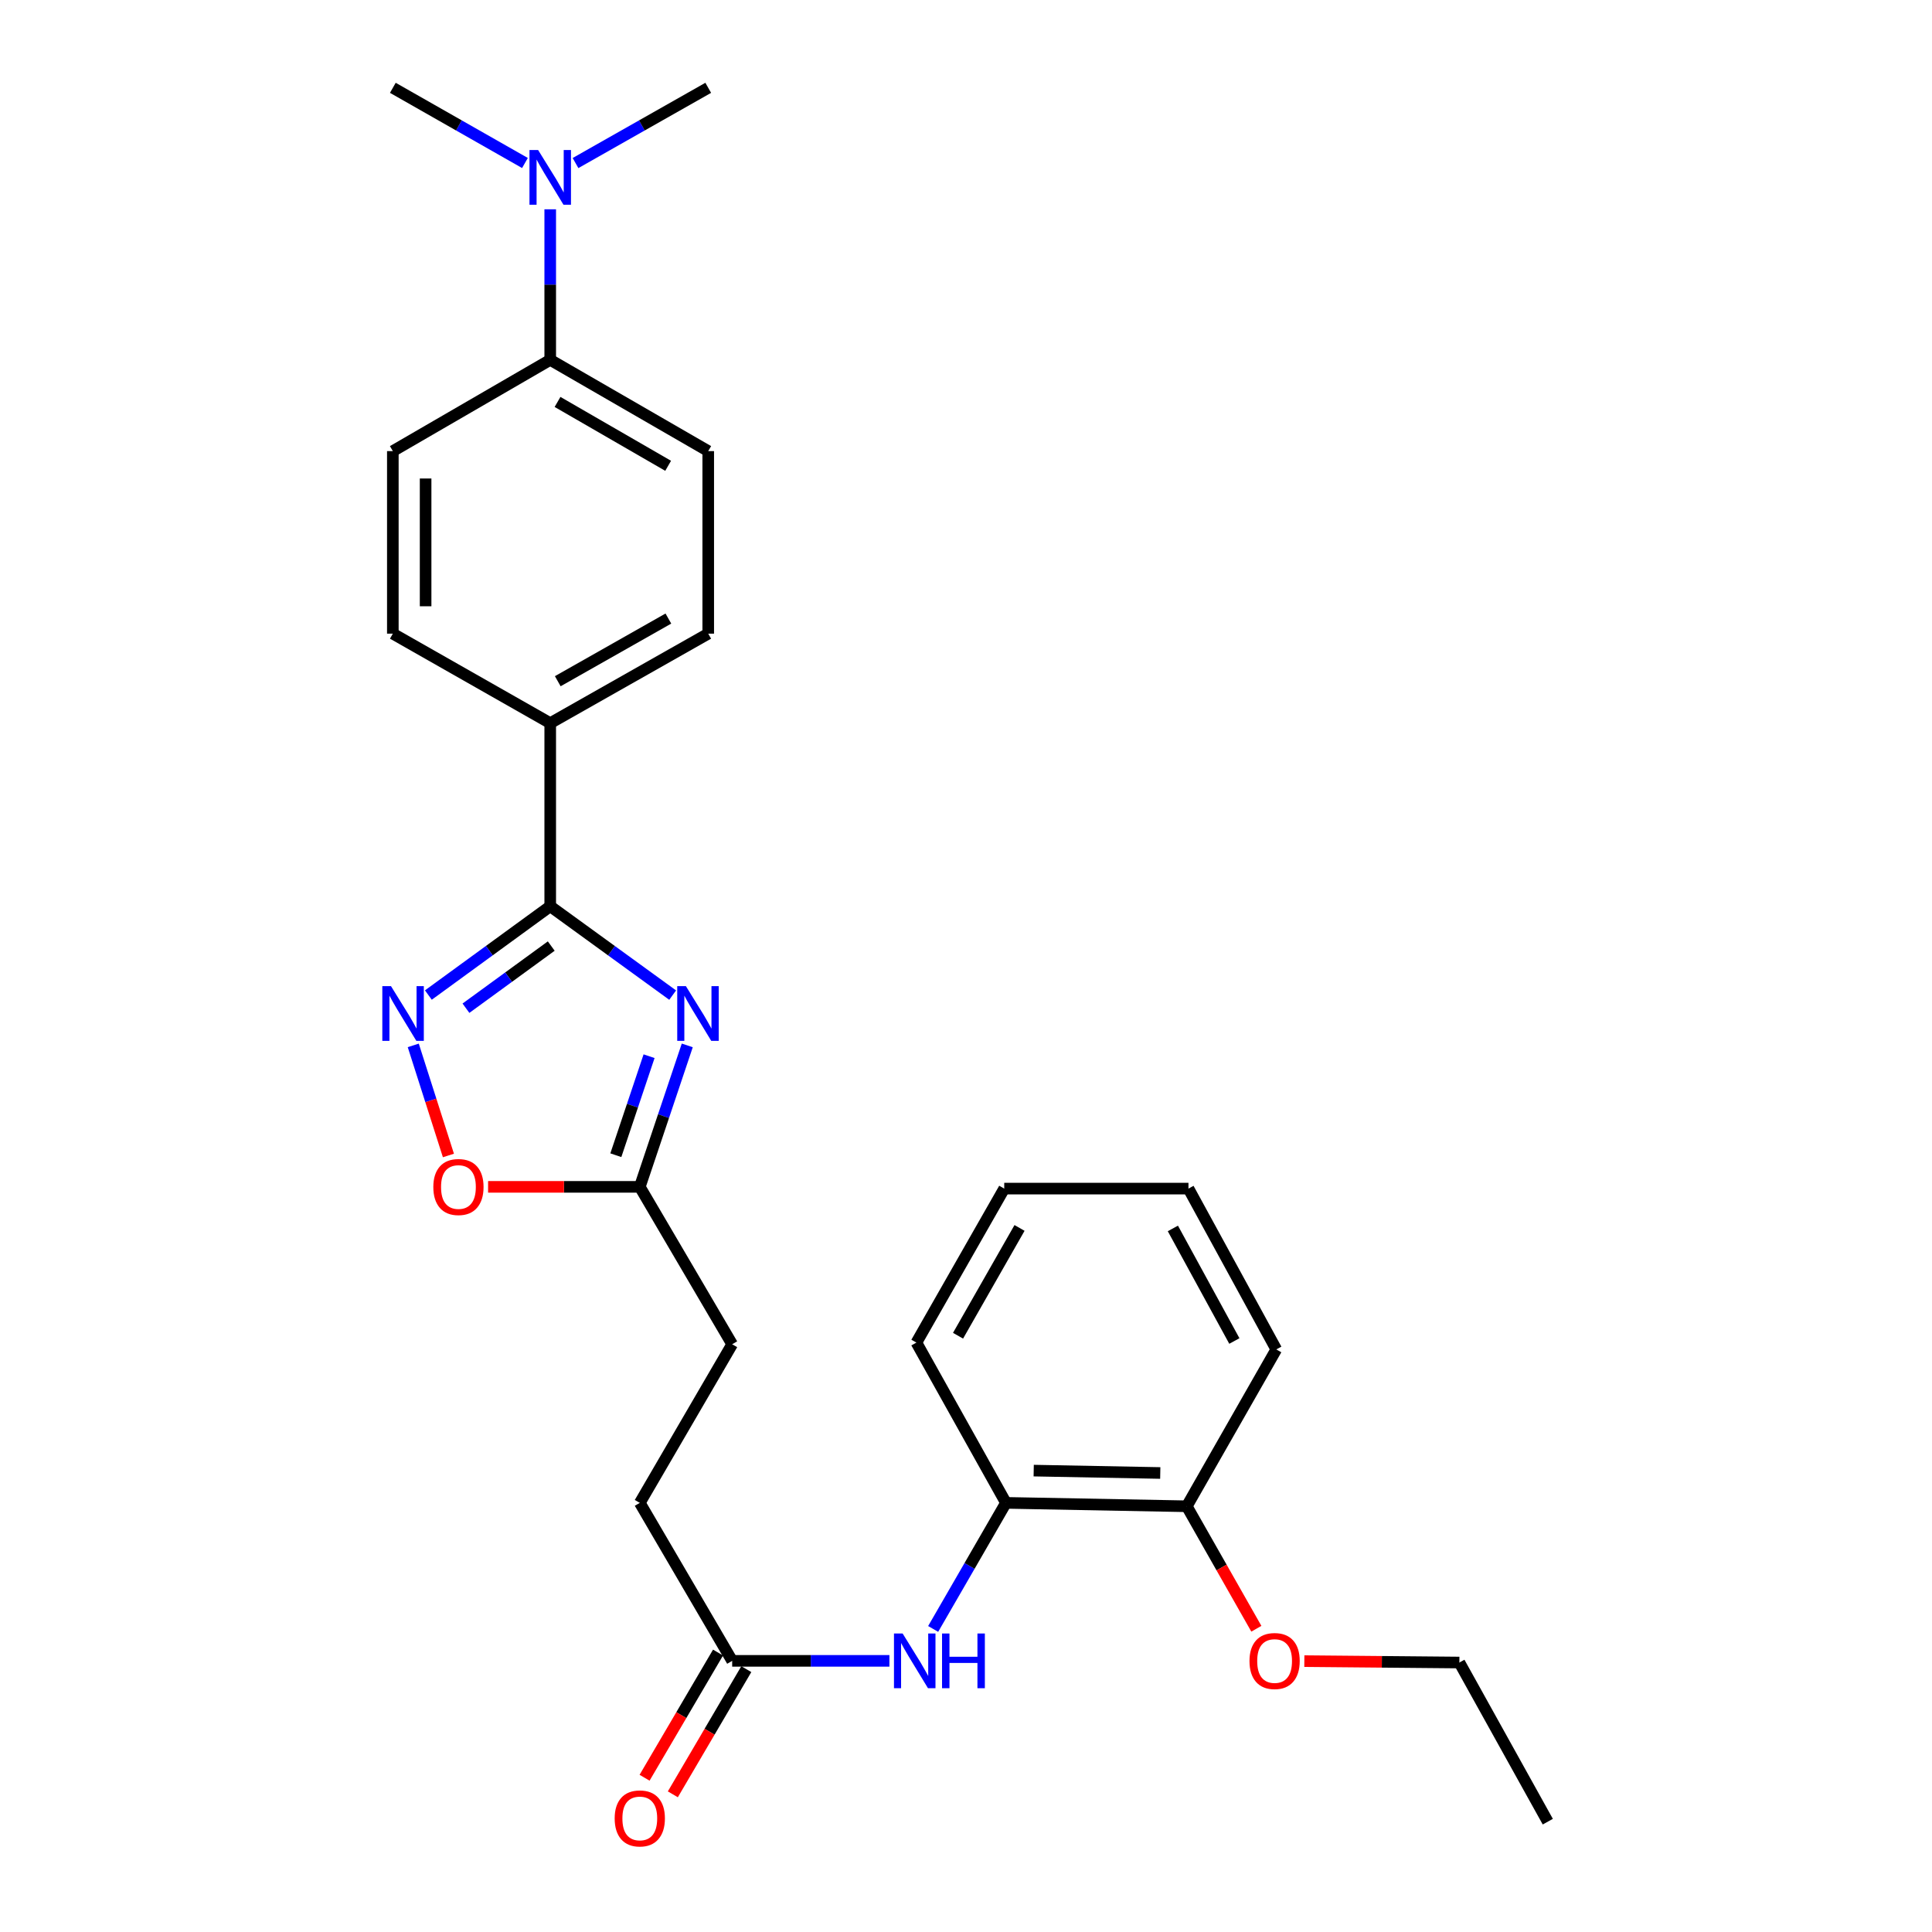 <?xml version='1.0' encoding='iso-8859-1'?>
<svg version='1.1' baseProfile='full'
              xmlns='http://www.w3.org/2000/svg'
                      xmlns:rdkit='http://www.rdkit.org/xml'
                      xmlns:xlink='http://www.w3.org/1999/xlink'
                  xml:space='preserve'
width='1000px' height='1000px' viewBox='0 0 1000 1000'>
<!-- END OF HEADER -->
<rect style='opacity:1.0;fill:#FFFFFF;stroke:none' width='1000' height='1000' x='0' y='0'> </rect>
<path class='bond-0' d='M 348.171,515.068 L 316.483,492.072' style='fill:none;fill-rule:evenodd;stroke:#0000FF;stroke-width:6px;stroke-linecap:butt;stroke-linejoin:miter;stroke-opacity:1' />
<path class='bond-0' d='M 316.483,492.072 L 284.795,469.076' style='fill:none;fill-rule:evenodd;stroke:#000000;stroke-width:6px;stroke-linecap:butt;stroke-linejoin:miter;stroke-opacity:1' />
<path class='bond-2' d='M 355.727,541.103 L 343.44,577.708' style='fill:none;fill-rule:evenodd;stroke:#0000FF;stroke-width:6px;stroke-linecap:butt;stroke-linejoin:miter;stroke-opacity:1' />
<path class='bond-2' d='M 343.44,577.708 L 331.154,614.314' style='fill:none;fill-rule:evenodd;stroke:#000000;stroke-width:6px;stroke-linecap:butt;stroke-linejoin:miter;stroke-opacity:1' />
<path class='bond-2' d='M 335.959,546.686 L 327.358,572.311' style='fill:none;fill-rule:evenodd;stroke:#0000FF;stroke-width:6px;stroke-linecap:butt;stroke-linejoin:miter;stroke-opacity:1' />
<path class='bond-2' d='M 327.358,572.311 L 318.757,597.935' style='fill:none;fill-rule:evenodd;stroke:#000000;stroke-width:6px;stroke-linecap:butt;stroke-linejoin:miter;stroke-opacity:1' />
<path class='bond-1' d='M 284.795,469.076 L 253.26,492.055' style='fill:none;fill-rule:evenodd;stroke:#000000;stroke-width:6px;stroke-linecap:butt;stroke-linejoin:miter;stroke-opacity:1' />
<path class='bond-1' d='M 253.26,492.055 L 221.724,515.034' style='fill:none;fill-rule:evenodd;stroke:#0000FF;stroke-width:6px;stroke-linecap:butt;stroke-linejoin:miter;stroke-opacity:1' />
<path class='bond-1' d='M 285.325,489.68 L 263.25,505.765' style='fill:none;fill-rule:evenodd;stroke:#000000;stroke-width:6px;stroke-linecap:butt;stroke-linejoin:miter;stroke-opacity:1' />
<path class='bond-1' d='M 263.25,505.765 L 241.175,521.85' style='fill:none;fill-rule:evenodd;stroke:#0000FF;stroke-width:6px;stroke-linecap:butt;stroke-linejoin:miter;stroke-opacity:1' />
<path class='bond-6' d='M 284.795,469.076 L 284.795,374.306' style='fill:none;fill-rule:evenodd;stroke:#000000;stroke-width:6px;stroke-linecap:butt;stroke-linejoin:miter;stroke-opacity:1' />
<path class='bond-27' d='M 213.903,541.091 L 223.002,569.582' style='fill:none;fill-rule:evenodd;stroke:#0000FF;stroke-width:6px;stroke-linecap:butt;stroke-linejoin:miter;stroke-opacity:1' />
<path class='bond-27' d='M 223.002,569.582 L 232.101,598.073' style='fill:none;fill-rule:evenodd;stroke:#FF0000;stroke-width:6px;stroke-linecap:butt;stroke-linejoin:miter;stroke-opacity:1' />
<path class='bond-3' d='M 331.154,614.314 L 291.894,614.314' style='fill:none;fill-rule:evenodd;stroke:#000000;stroke-width:6px;stroke-linecap:butt;stroke-linejoin:miter;stroke-opacity:1' />
<path class='bond-3' d='M 291.894,614.314 L 252.634,614.314' style='fill:none;fill-rule:evenodd;stroke:#FF0000;stroke-width:6px;stroke-linecap:butt;stroke-linejoin:miter;stroke-opacity:1' />
<path class='bond-16' d='M 331.154,614.314 L 378.972,695.787' style='fill:none;fill-rule:evenodd;stroke:#000000;stroke-width:6px;stroke-linecap:butt;stroke-linejoin:miter;stroke-opacity:1' />
<path class='bond-4' d='M 460.358,859.657 L 419.665,859.657' style='fill:none;fill-rule:evenodd;stroke:#0000FF;stroke-width:6px;stroke-linecap:butt;stroke-linejoin:miter;stroke-opacity:1' />
<path class='bond-4' d='M 419.665,859.657 L 378.972,859.657' style='fill:none;fill-rule:evenodd;stroke:#000000;stroke-width:6px;stroke-linecap:butt;stroke-linejoin:miter;stroke-opacity:1' />
<path class='bond-7' d='M 483.001,843.136 L 501.843,810.509' style='fill:none;fill-rule:evenodd;stroke:#0000FF;stroke-width:6px;stroke-linecap:butt;stroke-linejoin:miter;stroke-opacity:1' />
<path class='bond-7' d='M 501.843,810.509 L 520.685,777.882' style='fill:none;fill-rule:evenodd;stroke:#000000;stroke-width:6px;stroke-linecap:butt;stroke-linejoin:miter;stroke-opacity:1' />
<path class='bond-5' d='M 378.972,859.657 L 331.154,777.882' style='fill:none;fill-rule:evenodd;stroke:#000000;stroke-width:6px;stroke-linecap:butt;stroke-linejoin:miter;stroke-opacity:1' />
<path class='bond-11' d='M 371.657,855.363 L 352.643,887.759' style='fill:none;fill-rule:evenodd;stroke:#000000;stroke-width:6px;stroke-linecap:butt;stroke-linejoin:miter;stroke-opacity:1' />
<path class='bond-11' d='M 352.643,887.759 L 333.63,920.155' style='fill:none;fill-rule:evenodd;stroke:#FF0000;stroke-width:6px;stroke-linecap:butt;stroke-linejoin:miter;stroke-opacity:1' />
<path class='bond-11' d='M 386.287,863.95 L 367.273,896.346' style='fill:none;fill-rule:evenodd;stroke:#000000;stroke-width:6px;stroke-linecap:butt;stroke-linejoin:miter;stroke-opacity:1' />
<path class='bond-11' d='M 367.273,896.346 L 348.259,928.741' style='fill:none;fill-rule:evenodd;stroke:#FF0000;stroke-width:6px;stroke-linecap:butt;stroke-linejoin:miter;stroke-opacity:1' />
<path class='bond-12' d='M 284.795,374.306 L 203.332,327.976' style='fill:none;fill-rule:evenodd;stroke:#000000;stroke-width:6px;stroke-linecap:butt;stroke-linejoin:miter;stroke-opacity:1' />
<path class='bond-13' d='M 284.795,374.306 L 366.579,327.976' style='fill:none;fill-rule:evenodd;stroke:#000000;stroke-width:6px;stroke-linecap:butt;stroke-linejoin:miter;stroke-opacity:1' />
<path class='bond-13' d='M 288.702,352.596 L 345.95,320.165' style='fill:none;fill-rule:evenodd;stroke:#000000;stroke-width:6px;stroke-linecap:butt;stroke-linejoin:miter;stroke-opacity:1' />
<path class='bond-10' d='M 520.685,777.882 L 614.269,779.645' style='fill:none;fill-rule:evenodd;stroke:#000000;stroke-width:6px;stroke-linecap:butt;stroke-linejoin:miter;stroke-opacity:1' />
<path class='bond-10' d='M 535.042,761.186 L 600.551,762.419' style='fill:none;fill-rule:evenodd;stroke:#000000;stroke-width:6px;stroke-linecap:butt;stroke-linejoin:miter;stroke-opacity:1' />
<path class='bond-19' d='M 520.685,777.882 L 474.327,694.92' style='fill:none;fill-rule:evenodd;stroke:#000000;stroke-width:6px;stroke-linecap:butt;stroke-linejoin:miter;stroke-opacity:1' />
<path class='bond-8' d='M 284.795,186.263 L 366.579,233.497' style='fill:none;fill-rule:evenodd;stroke:#000000;stroke-width:6px;stroke-linecap:butt;stroke-linejoin:miter;stroke-opacity:1' />
<path class='bond-8' d='M 288.579,208.038 L 345.828,241.102' style='fill:none;fill-rule:evenodd;stroke:#000000;stroke-width:6px;stroke-linecap:butt;stroke-linejoin:miter;stroke-opacity:1' />
<path class='bond-9' d='M 284.795,186.263 L 284.795,147.298' style='fill:none;fill-rule:evenodd;stroke:#000000;stroke-width:6px;stroke-linecap:butt;stroke-linejoin:miter;stroke-opacity:1' />
<path class='bond-9' d='M 284.795,147.298 L 284.795,108.334' style='fill:none;fill-rule:evenodd;stroke:#0000FF;stroke-width:6px;stroke-linecap:butt;stroke-linejoin:miter;stroke-opacity:1' />
<path class='bond-28' d='M 284.795,186.263 L 203.332,233.497' style='fill:none;fill-rule:evenodd;stroke:#000000;stroke-width:6px;stroke-linecap:butt;stroke-linejoin:miter;stroke-opacity:1' />
<path class='bond-20' d='M 297.886,84.393 L 332.233,64.924' style='fill:none;fill-rule:evenodd;stroke:#0000FF;stroke-width:6px;stroke-linecap:butt;stroke-linejoin:miter;stroke-opacity:1' />
<path class='bond-20' d='M 332.233,64.924 L 366.579,45.455' style='fill:none;fill-rule:evenodd;stroke:#000000;stroke-width:6px;stroke-linecap:butt;stroke-linejoin:miter;stroke-opacity:1' />
<path class='bond-21' d='M 271.712,84.367 L 237.522,64.911' style='fill:none;fill-rule:evenodd;stroke:#0000FF;stroke-width:6px;stroke-linecap:butt;stroke-linejoin:miter;stroke-opacity:1' />
<path class='bond-21' d='M 237.522,64.911 L 203.332,45.455' style='fill:none;fill-rule:evenodd;stroke:#000000;stroke-width:6px;stroke-linecap:butt;stroke-linejoin:miter;stroke-opacity:1' />
<path class='bond-18' d='M 614.269,779.645 L 632.278,811.34' style='fill:none;fill-rule:evenodd;stroke:#000000;stroke-width:6px;stroke-linecap:butt;stroke-linejoin:miter;stroke-opacity:1' />
<path class='bond-18' d='M 632.278,811.34 L 650.288,843.036' style='fill:none;fill-rule:evenodd;stroke:#FF0000;stroke-width:6px;stroke-linecap:butt;stroke-linejoin:miter;stroke-opacity:1' />
<path class='bond-22' d='M 614.269,779.645 L 660.608,698.454' style='fill:none;fill-rule:evenodd;stroke:#000000;stroke-width:6px;stroke-linecap:butt;stroke-linejoin:miter;stroke-opacity:1' />
<path class='bond-14' d='M 203.332,327.976 L 203.332,233.497' style='fill:none;fill-rule:evenodd;stroke:#000000;stroke-width:6px;stroke-linecap:butt;stroke-linejoin:miter;stroke-opacity:1' />
<path class='bond-14' d='M 220.296,313.804 L 220.296,247.669' style='fill:none;fill-rule:evenodd;stroke:#000000;stroke-width:6px;stroke-linecap:butt;stroke-linejoin:miter;stroke-opacity:1' />
<path class='bond-15' d='M 366.579,327.976 L 366.579,233.497' style='fill:none;fill-rule:evenodd;stroke:#000000;stroke-width:6px;stroke-linecap:butt;stroke-linejoin:miter;stroke-opacity:1' />
<path class='bond-17' d='M 378.972,695.787 L 331.154,777.882' style='fill:none;fill-rule:evenodd;stroke:#000000;stroke-width:6px;stroke-linecap:butt;stroke-linejoin:miter;stroke-opacity:1' />
<path class='bond-23' d='M 675.122,859.796 L 715.246,860.16' style='fill:none;fill-rule:evenodd;stroke:#FF0000;stroke-width:6px;stroke-linecap:butt;stroke-linejoin:miter;stroke-opacity:1' />
<path class='bond-23' d='M 715.246,860.16 L 755.369,860.524' style='fill:none;fill-rule:evenodd;stroke:#000000;stroke-width:6px;stroke-linecap:butt;stroke-linejoin:miter;stroke-opacity:1' />
<path class='bond-25' d='M 474.327,694.92 L 519.79,615.219' style='fill:none;fill-rule:evenodd;stroke:#000000;stroke-width:6px;stroke-linecap:butt;stroke-linejoin:miter;stroke-opacity:1' />
<path class='bond-25' d='M 495.882,691.37 L 527.706,635.579' style='fill:none;fill-rule:evenodd;stroke:#000000;stroke-width:6px;stroke-linecap:butt;stroke-linejoin:miter;stroke-opacity:1' />
<path class='bond-29' d='M 660.608,698.454 L 615.145,615.219' style='fill:none;fill-rule:evenodd;stroke:#000000;stroke-width:6px;stroke-linecap:butt;stroke-linejoin:miter;stroke-opacity:1' />
<path class='bond-29' d='M 638.901,694.101 L 607.077,635.836' style='fill:none;fill-rule:evenodd;stroke:#000000;stroke-width:6px;stroke-linecap:butt;stroke-linejoin:miter;stroke-opacity:1' />
<path class='bond-24' d='M 755.369,860.524 L 801.134,942.892' style='fill:none;fill-rule:evenodd;stroke:#000000;stroke-width:6px;stroke-linecap:butt;stroke-linejoin:miter;stroke-opacity:1' />
<path class='bond-26' d='M 519.79,615.219 L 615.145,615.219' style='fill:none;fill-rule:evenodd;stroke:#000000;stroke-width:6px;stroke-linecap:butt;stroke-linejoin:miter;stroke-opacity:1' />
<path  class='atom-0' d='M 355.014 510.416
L 364.294 525.416
Q 365.214 526.896, 366.694 529.576
Q 368.174 532.256, 368.254 532.416
L 368.254 510.416
L 372.014 510.416
L 372.014 538.736
L 368.134 538.736
L 358.174 522.336
Q 357.014 520.416, 355.774 518.216
Q 354.574 516.016, 354.214 515.336
L 354.214 538.736
L 350.534 538.736
L 350.534 510.416
L 355.014 510.416
' fill='#0000FF'/>
<path  class='atom-2' d='M 202.368 510.416
L 211.648 525.416
Q 212.568 526.896, 214.048 529.576
Q 215.528 532.256, 215.608 532.416
L 215.608 510.416
L 219.368 510.416
L 219.368 538.736
L 215.488 538.736
L 205.528 522.336
Q 204.368 520.416, 203.128 518.216
Q 201.928 516.016, 201.568 515.336
L 201.568 538.736
L 197.888 538.736
L 197.888 510.416
L 202.368 510.416
' fill='#0000FF'/>
<path  class='atom-4' d='M 224.288 614.394
Q 224.288 607.594, 227.648 603.794
Q 231.008 599.994, 237.288 599.994
Q 243.568 599.994, 246.928 603.794
Q 250.288 607.594, 250.288 614.394
Q 250.288 621.274, 246.888 625.194
Q 243.488 629.074, 237.288 629.074
Q 231.048 629.074, 227.648 625.194
Q 224.288 621.314, 224.288 614.394
M 237.288 625.874
Q 241.608 625.874, 243.928 622.994
Q 246.288 620.074, 246.288 614.394
Q 246.288 608.834, 243.928 606.034
Q 241.608 603.194, 237.288 603.194
Q 232.968 603.194, 230.608 605.994
Q 228.288 608.794, 228.288 614.394
Q 228.288 620.114, 230.608 622.994
Q 232.968 625.874, 237.288 625.874
' fill='#FF0000'/>
<path  class='atom-5' d='M 467.2 845.497
L 476.48 860.497
Q 477.4 861.977, 478.88 864.657
Q 480.36 867.337, 480.44 867.497
L 480.44 845.497
L 484.2 845.497
L 484.2 873.817
L 480.32 873.817
L 470.36 857.417
Q 469.2 855.497, 467.96 853.297
Q 466.76 851.097, 466.4 850.417
L 466.4 873.817
L 462.72 873.817
L 462.72 845.497
L 467.2 845.497
' fill='#0000FF'/>
<path  class='atom-5' d='M 487.6 845.497
L 491.44 845.497
L 491.44 857.537
L 505.92 857.537
L 505.92 845.497
L 509.76 845.497
L 509.76 873.817
L 505.92 873.817
L 505.92 860.737
L 491.44 860.737
L 491.44 873.817
L 487.6 873.817
L 487.6 845.497
' fill='#0000FF'/>
<path  class='atom-10' d='M 278.535 77.653
L 287.815 92.653
Q 288.735 94.133, 290.215 96.813
Q 291.695 99.493, 291.775 99.653
L 291.775 77.653
L 295.535 77.653
L 295.535 105.973
L 291.655 105.973
L 281.695 89.573
Q 280.535 87.653, 279.295 85.453
Q 278.095 83.253, 277.735 82.573
L 277.735 105.973
L 274.055 105.973
L 274.055 77.653
L 278.535 77.653
' fill='#0000FF'/>
<path  class='atom-12' d='M 318.154 941.21
Q 318.154 934.41, 321.514 930.61
Q 324.874 926.81, 331.154 926.81
Q 337.434 926.81, 340.794 930.61
Q 344.154 934.41, 344.154 941.21
Q 344.154 948.09, 340.754 952.01
Q 337.354 955.89, 331.154 955.89
Q 324.914 955.89, 321.514 952.01
Q 318.154 948.13, 318.154 941.21
M 331.154 952.69
Q 335.474 952.69, 337.794 949.81
Q 340.154 946.89, 340.154 941.21
Q 340.154 935.65, 337.794 932.85
Q 335.474 930.01, 331.154 930.01
Q 326.834 930.01, 324.474 932.81
Q 322.154 935.61, 322.154 941.21
Q 322.154 946.93, 324.474 949.81
Q 326.834 952.69, 331.154 952.69
' fill='#FF0000'/>
<path  class='atom-19' d='M 646.731 859.737
Q 646.731 852.937, 650.091 849.137
Q 653.451 845.337, 659.731 845.337
Q 666.011 845.337, 669.371 849.137
Q 672.731 852.937, 672.731 859.737
Q 672.731 866.617, 669.331 870.537
Q 665.931 874.417, 659.731 874.417
Q 653.491 874.417, 650.091 870.537
Q 646.731 866.657, 646.731 859.737
M 659.731 871.217
Q 664.051 871.217, 666.371 868.337
Q 668.731 865.417, 668.731 859.737
Q 668.731 854.177, 666.371 851.377
Q 664.051 848.537, 659.731 848.537
Q 655.411 848.537, 653.051 851.337
Q 650.731 854.137, 650.731 859.737
Q 650.731 865.457, 653.051 868.337
Q 655.411 871.217, 659.731 871.217
' fill='#FF0000'/>
</svg>
